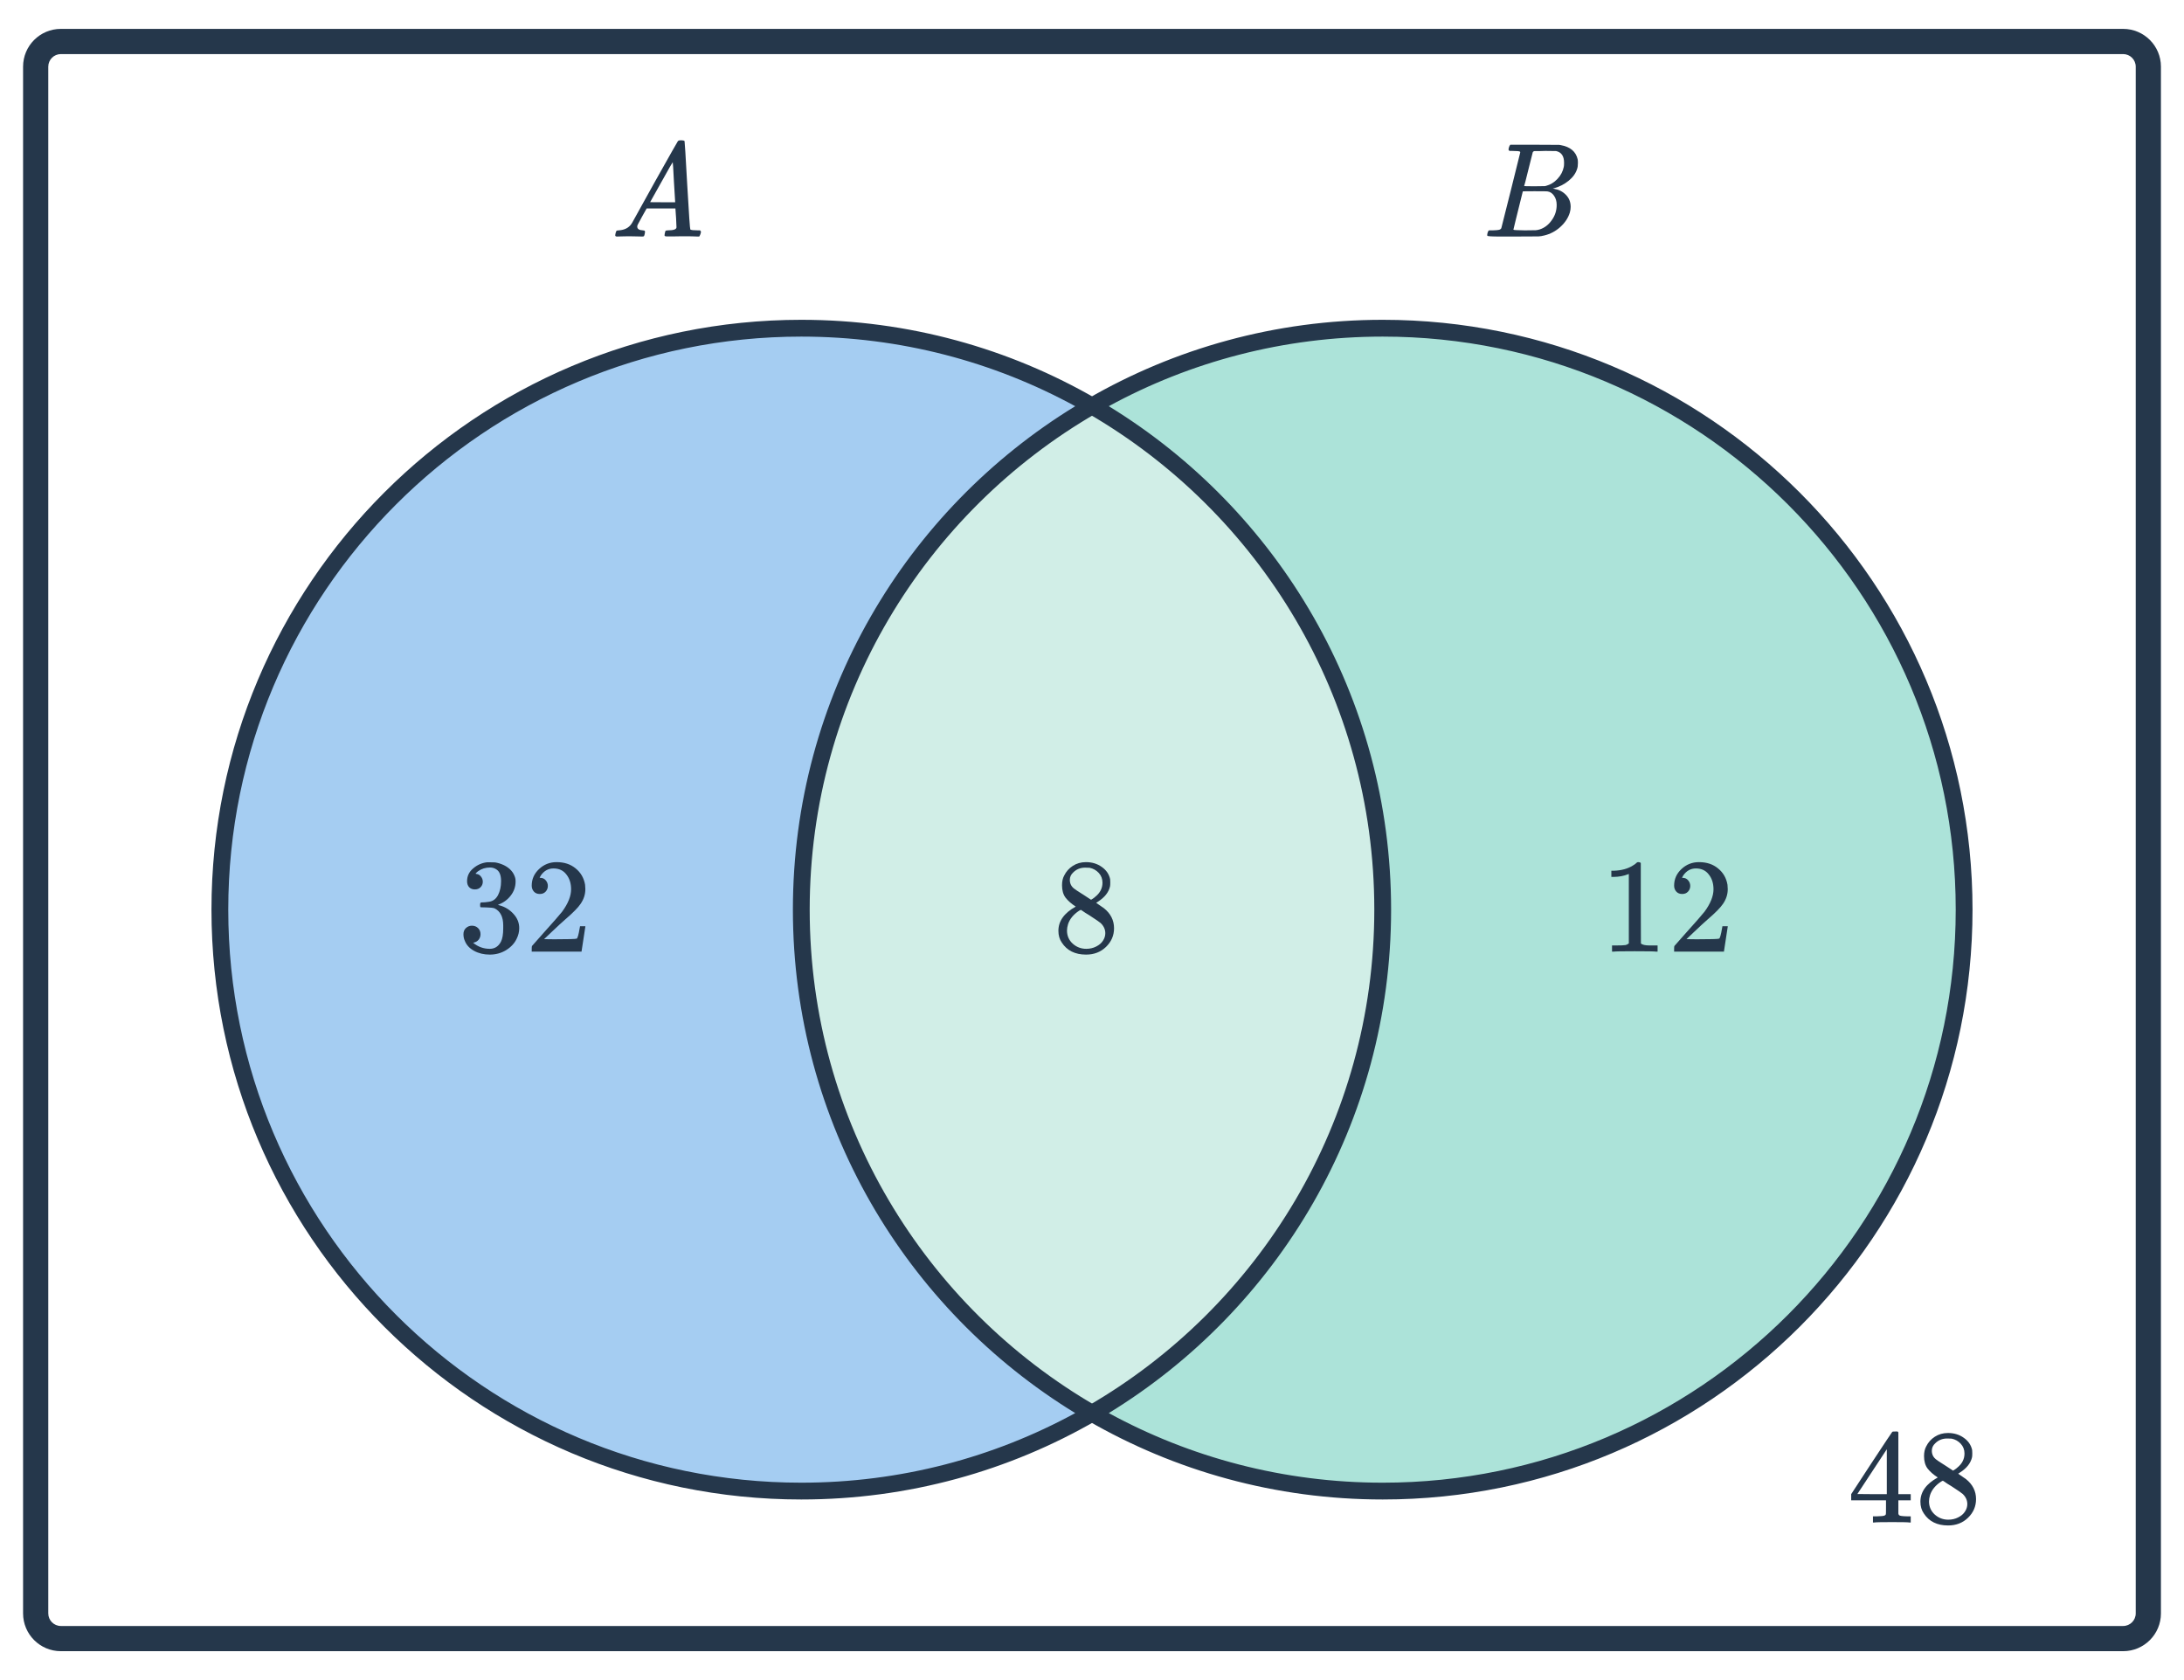 <svg width="260" height="200" viewBox="0 0 260 200" fill="none" xmlns="http://www.w3.org/2000/svg">
<path d="M75.734 28.141C75.393 28.131 75.1 28.125 74.855 28.125C74.609 28.125 74.337 28.131 74.038 28.141C73.751 28.152 73.553 28.157 73.447 28.157C73.308 28.157 73.239 28.104 73.239 27.997C73.239 27.965 73.254 27.88 73.287 27.741C73.329 27.603 73.356 27.528 73.367 27.517C73.388 27.453 73.489 27.421 73.671 27.421C74.343 27.379 74.838 27.128 75.159 26.669C75.222 26.563 75.26 26.504 75.27 26.493C75.27 26.472 76.166 24.856 77.959 21.645C79.761 18.435 80.673 16.824 80.695 16.813C80.716 16.781 80.753 16.755 80.806 16.733C80.838 16.712 80.945 16.701 81.126 16.701C81.308 16.701 81.43 16.733 81.495 16.797C81.516 16.819 81.623 18.557 81.814 22.013C82.017 25.533 82.14 27.304 82.183 27.325H82.198C82.284 27.389 82.572 27.421 83.062 27.421H83.335C83.409 27.496 83.447 27.549 83.447 27.581C83.447 27.667 83.42 27.779 83.367 27.917C83.313 28.045 83.27 28.125 83.239 28.157H83.031C82.7 28.136 82.097 28.125 81.222 28.125C81.009 28.125 80.695 28.131 80.278 28.141C79.862 28.141 79.558 28.141 79.367 28.141C79.196 28.141 79.111 28.099 79.111 28.013C79.111 27.981 79.121 27.901 79.142 27.773C79.153 27.741 79.164 27.704 79.174 27.661C79.185 27.608 79.191 27.576 79.191 27.565C79.201 27.544 79.212 27.523 79.222 27.501C79.244 27.469 79.265 27.453 79.287 27.453C79.308 27.443 79.335 27.437 79.367 27.437C79.409 27.427 79.457 27.421 79.51 27.421C80.193 27.421 80.534 27.299 80.534 27.053C80.534 27 80.519 26.643 80.487 25.981L80.406 24.813H76.983L76.471 25.725C76.108 26.376 75.927 26.712 75.927 26.733C75.884 26.808 75.862 26.888 75.862 26.973C75.862 27.251 76.087 27.4 76.534 27.421C76.662 27.421 76.743 27.453 76.775 27.517C76.796 27.549 76.79 27.651 76.758 27.821C76.727 27.971 76.695 28.067 76.662 28.109C76.63 28.141 76.561 28.157 76.454 28.157C76.316 28.157 76.076 28.152 75.734 28.141ZM80.374 23.997C80.364 23.965 80.316 23.181 80.231 21.645C80.156 20.109 80.108 19.331 80.087 19.309L79.766 19.837C79.553 20.2 79.212 20.808 78.743 21.661L77.398 24.061C77.398 24.072 77.894 24.077 78.886 24.077H80.374V23.997Z" fill="#25374B"/>
<path d="M179.639 17.534C179.682 17.395 179.735 17.294 179.799 17.23H182.711L185.623 17.245L185.815 17.277C186.935 17.48 187.602 18.04 187.815 18.957C187.836 19.043 187.847 19.192 187.847 19.405C187.847 19.704 187.815 19.939 187.751 20.11C187.591 20.632 187.255 21.102 186.743 21.517C186.231 21.933 185.66 22.227 185.031 22.398L184.855 22.445L185.031 22.477C185.586 22.573 186.05 22.814 186.423 23.198C186.796 23.581 186.983 24.056 186.983 24.622C186.983 24.846 186.951 25.07 186.887 25.294C186.695 25.933 186.316 26.509 185.751 27.021C185.196 27.523 184.562 27.859 183.847 28.029C183.602 28.093 183.372 28.131 183.159 28.142C182.946 28.142 181.97 28.147 180.231 28.157H178.599C177.586 28.157 177.074 28.125 177.063 28.061C177.063 28.061 177.063 28.056 177.063 28.046C177.052 28.035 177.047 28.014 177.047 27.982C177.047 27.918 177.058 27.843 177.079 27.758C177.132 27.576 177.186 27.47 177.239 27.438L177.319 27.422C177.362 27.422 177.42 27.422 177.495 27.422C177.57 27.422 177.644 27.422 177.719 27.422C178.092 27.411 178.338 27.39 178.455 27.358C178.583 27.326 178.674 27.262 178.727 27.166C178.748 27.123 179.127 25.619 179.863 22.654C180.61 19.688 180.983 18.184 180.983 18.142C180.983 18.131 180.978 18.115 180.967 18.093V18.061C180.903 17.997 180.578 17.965 179.991 17.965H179.703C179.639 17.912 179.602 17.869 179.591 17.837C179.58 17.795 179.596 17.694 179.639 17.534ZM186.199 19.373C186.199 18.584 185.884 18.12 185.255 17.982C185.191 17.971 184.764 17.965 183.975 17.965C183.783 17.965 183.586 17.971 183.383 17.982C183.191 17.982 183.031 17.982 182.903 17.982C182.786 17.982 182.722 17.982 182.711 17.982C182.594 17.992 182.514 18.04 182.471 18.125C182.45 18.168 182.279 18.846 181.959 20.157C181.639 21.459 181.468 22.12 181.447 22.142C181.447 22.163 181.852 22.174 182.663 22.174L183.895 22.157L184.055 22.125C184.578 21.987 185.031 21.709 185.415 21.294C185.81 20.878 186.06 20.398 186.167 19.854C186.188 19.758 186.199 19.598 186.199 19.373ZM184.199 22.782C184.156 22.771 183.655 22.765 182.695 22.765C181.767 22.765 181.298 22.771 181.287 22.782C181.287 22.803 181.191 23.192 180.999 23.95C180.818 24.707 180.631 25.459 180.439 26.206C180.258 26.952 180.167 27.331 180.167 27.341C180.167 27.384 180.62 27.411 181.527 27.422C182.242 27.422 182.674 27.416 182.823 27.405C182.972 27.395 183.132 27.363 183.303 27.309C183.868 27.128 184.343 26.765 184.727 26.221C185.122 25.677 185.319 25.07 185.319 24.398C185.319 23.96 185.212 23.592 184.999 23.294C184.796 22.995 184.53 22.824 184.199 22.782Z" fill="#25374B"/>
<path fill-rule="evenodd" clip-rule="evenodd" d="M129.608 168.243C150.297 156.275 164.216 133.906 164.216 108.286C164.216 82.666 150.297 60.298 129.608 48.33C108.919 60.298 95 82.666 95 108.286C95 133.906 108.919 156.275 129.608 168.243Z" fill="#D1EEE7"/>
<path fill-rule="evenodd" clip-rule="evenodd" d="M130 168.243C150.689 156.275 164.608 133.906 164.608 108.286C164.608 82.666 150.689 60.298 130 48.33C140.181 42.441 152.001 39.07 164.608 39.07C202.835 39.07 233.824 70.059 233.824 108.286C233.824 146.513 202.835 177.503 164.608 177.503C152.001 177.503 140.181 174.132 130 168.243Z" fill="#ACE3D9"/>
<path fill-rule="evenodd" clip-rule="evenodd" d="M131.997 48.355C152.154 60.693 165.608 82.918 165.608 108.286C165.608 133.655 152.154 155.88 131.997 168.218C141.684 173.5 152.794 176.503 164.608 176.503C202.283 176.503 232.824 145.961 232.824 108.286C232.824 70.611 202.283 40.07 164.608 40.07C152.794 40.07 141.684 43.072 131.997 48.355ZM129.499 47.464C139.828 41.489 151.82 38.07 164.608 38.07C203.388 38.07 234.824 69.507 234.824 108.286C234.824 147.066 203.388 178.503 164.608 178.503C151.82 178.503 139.828 175.083 129.499 169.108L128.003 168.243L129.499 167.377C149.892 155.581 163.608 133.535 163.608 108.286C163.608 83.038 149.892 60.992 129.499 49.196L128.003 48.33L129.499 47.464Z" fill="#25374B"/>
<path fill-rule="evenodd" clip-rule="evenodd" d="M130 168.243C109.311 156.275 95.392 133.906 95.392 108.286C95.392 82.666 109.311 60.298 130 48.33C119.819 42.441 107.999 39.07 95.392 39.07C57.165 39.07 26.176 70.059 26.176 108.286C26.176 146.513 57.165 177.503 95.392 177.503C107.999 177.503 119.819 174.132 130 168.243Z" fill="#A5CDF2"/>
<path fill-rule="evenodd" clip-rule="evenodd" d="M128.003 48.355C107.846 60.693 94.392 82.918 94.392 108.286C94.392 133.655 107.846 155.88 128.003 168.218C118.316 173.5 107.206 176.503 95.392 176.503C57.717 176.503 27.175 145.961 27.175 108.286C27.175 70.611 57.717 40.07 95.392 40.07C107.206 40.07 118.316 43.072 128.003 48.355ZM130.501 47.464C120.172 41.489 108.18 38.07 95.392 38.07C56.612 38.07 25.175 69.507 25.175 108.286C25.175 147.066 56.612 178.503 95.392 178.503C108.18 178.503 120.172 175.083 130.501 169.108L131.997 168.243L130.501 167.377C110.108 155.581 96.392 133.535 96.392 108.286C96.392 83.038 110.108 60.992 130.501 49.196L131.997 48.33L130.501 47.464Z" fill="#25374B"/>
<path d="M56.532 105.878C56.244 105.878 56.014 105.788 55.844 105.606C55.684 105.425 55.604 105.19 55.604 104.902C55.604 104.294 55.844 103.788 56.324 103.382C56.804 102.966 57.358 102.721 57.988 102.646H58.228C58.601 102.646 58.836 102.652 58.932 102.662C59.284 102.716 59.641 102.828 60.004 102.998C60.708 103.35 61.15 103.852 61.332 104.502C61.364 104.609 61.38 104.753 61.38 104.934C61.38 105.564 61.182 106.129 60.788 106.63C60.404 107.121 59.918 107.473 59.332 107.686C59.278 107.708 59.278 107.724 59.332 107.734C59.353 107.745 59.406 107.761 59.492 107.782C60.142 107.964 60.692 108.305 61.14 108.806C61.588 109.297 61.812 109.857 61.812 110.486C61.812 110.924 61.71 111.345 61.508 111.75C61.252 112.294 60.83 112.748 60.244 113.11C59.668 113.462 59.022 113.638 58.308 113.638C57.604 113.638 56.98 113.489 56.436 113.19C55.892 112.892 55.524 112.492 55.332 111.99C55.225 111.766 55.172 111.505 55.172 111.206C55.172 110.908 55.268 110.668 55.46 110.486C55.662 110.294 55.902 110.198 56.18 110.198C56.478 110.198 56.724 110.294 56.916 110.486C57.108 110.678 57.204 110.918 57.204 111.206C57.204 111.452 57.134 111.665 56.996 111.846C56.857 112.028 56.67 112.145 56.436 112.198L56.324 112.23C56.9 112.71 57.561 112.95 58.308 112.95C58.894 112.95 59.337 112.668 59.636 112.102C59.817 111.75 59.908 111.212 59.908 110.486V110.166C59.908 109.153 59.566 108.476 58.884 108.134C58.724 108.07 58.398 108.033 57.908 108.022L57.236 108.006L57.188 107.974C57.166 107.942 57.156 107.857 57.156 107.718C57.156 107.59 57.172 107.51 57.204 107.478C57.236 107.446 57.262 107.43 57.284 107.43C57.582 107.43 57.892 107.404 58.212 107.35C58.681 107.286 59.038 107.025 59.284 106.566C59.529 106.097 59.652 105.537 59.652 104.886C59.652 104.193 59.465 103.729 59.092 103.494C58.868 103.345 58.617 103.27 58.34 103.27C57.806 103.27 57.337 103.414 56.932 103.702C56.889 103.724 56.841 103.761 56.788 103.814C56.734 103.857 56.692 103.9 56.66 103.942L56.612 104.006C56.644 104.017 56.681 104.028 56.724 104.038C56.937 104.06 57.113 104.161 57.252 104.342C57.401 104.524 57.476 104.732 57.476 104.966C57.476 105.222 57.385 105.441 57.204 105.622C57.033 105.793 56.809 105.878 56.532 105.878Z" fill="#25374B"/>
<path d="M64.26 106.422C63.961 106.422 63.726 106.326 63.556 106.134C63.385 105.942 63.3 105.708 63.3 105.43C63.3 104.662 63.588 104.006 64.164 103.462C64.75 102.908 65.449 102.63 66.26 102.63C67.177 102.63 67.934 102.881 68.532 103.382C69.14 103.873 69.513 104.518 69.652 105.318C69.673 105.51 69.684 105.686 69.684 105.846C69.684 106.465 69.497 107.046 69.124 107.59C68.825 108.038 68.222 108.652 67.316 109.43C66.932 109.761 66.398 110.252 65.716 110.902L64.772 111.798L65.988 111.814C67.662 111.814 68.553 111.788 68.66 111.734C68.702 111.724 68.756 111.612 68.82 111.398C68.862 111.281 68.937 110.918 69.044 110.31V110.262H69.684V110.31L69.236 113.238V113.286H63.3V112.982C63.3 112.769 63.31 112.646 63.332 112.614C63.342 112.604 63.79 112.097 64.676 111.094C65.838 109.804 66.585 108.95 66.916 108.534C67.63 107.564 67.988 106.673 67.988 105.862C67.988 105.158 67.801 104.572 67.428 104.102C67.065 103.622 66.553 103.382 65.892 103.382C65.273 103.382 64.772 103.66 64.388 104.214C64.366 104.257 64.334 104.316 64.292 104.39C64.26 104.444 64.244 104.476 64.244 104.486C64.244 104.497 64.27 104.502 64.324 104.502C64.59 104.502 64.804 104.598 64.964 104.79C65.134 104.982 65.22 105.206 65.22 105.462C65.22 105.729 65.129 105.958 64.948 106.15C64.777 106.332 64.548 106.422 64.26 106.422Z" fill="#25374B"/>
<path d="M128.064 107.926C127.541 107.585 127.136 107.228 126.848 106.854C126.57 106.481 126.432 105.99 126.432 105.382C126.432 104.924 126.517 104.54 126.688 104.23C126.922 103.75 127.264 103.366 127.712 103.078C128.17 102.78 128.693 102.63 129.28 102.63C130.005 102.63 130.634 102.822 131.168 103.206C131.701 103.58 132.032 104.065 132.16 104.662C132.17 104.726 132.176 104.854 132.176 105.046C132.176 105.281 132.165 105.441 132.144 105.526C131.984 106.23 131.498 106.838 130.688 107.35L130.496 107.478C131.093 107.884 131.402 108.097 131.424 108.118C132.224 108.758 132.624 109.553 132.624 110.502C132.624 111.366 132.304 112.108 131.664 112.726C131.034 113.334 130.245 113.638 129.296 113.638C127.984 113.638 127.018 113.158 126.4 112.198C126.133 111.814 126 111.35 126 110.806C126 109.644 126.688 108.684 128.064 107.926ZM131.248 105.078C131.248 104.62 131.098 104.23 130.8 103.91C130.501 103.59 130.138 103.388 129.712 103.302C129.637 103.292 129.461 103.286 129.184 103.286C128.618 103.286 128.144 103.478 127.76 103.862C127.493 104.108 127.36 104.401 127.36 104.742C127.36 105.201 127.552 105.564 127.936 105.83C127.989 105.884 128.33 106.108 128.96 106.502L129.888 107.11C129.898 107.1 129.968 107.057 130.096 106.982C130.224 106.897 130.32 106.822 130.384 106.758C130.96 106.3 131.248 105.74 131.248 105.078ZM127.024 110.774C127.024 111.404 127.253 111.926 127.712 112.342C128.17 112.748 128.704 112.95 129.312 112.95C129.749 112.95 130.144 112.86 130.496 112.678C130.858 112.497 131.13 112.262 131.312 111.974C131.493 111.697 131.584 111.404 131.584 111.094C131.584 110.636 131.397 110.23 131.024 109.878C130.938 109.793 130.496 109.489 129.696 108.966C129.546 108.87 129.381 108.769 129.2 108.662C129.029 108.545 128.896 108.454 128.8 108.39L128.672 108.31L128.48 108.406C127.808 108.844 127.365 109.377 127.152 110.006C127.066 110.284 127.024 110.54 127.024 110.774Z" fill="#25374B"/>
<path d="M197.156 113.286C196.974 113.254 196.126 113.238 194.612 113.238C193.118 113.238 192.281 113.254 192.1 113.286H191.908V112.55H192.324C192.942 112.55 193.342 112.534 193.524 112.502C193.609 112.492 193.737 112.428 193.908 112.31V104.038C193.886 104.038 193.844 104.054 193.78 104.086C193.289 104.278 192.74 104.38 192.132 104.39H191.828V103.654H192.132C193.028 103.622 193.774 103.42 194.372 103.046C194.564 102.94 194.729 102.817 194.868 102.678C194.889 102.646 194.953 102.63 195.06 102.63C195.166 102.63 195.257 102.662 195.332 102.726V107.51L195.348 112.31C195.508 112.47 195.854 112.55 196.388 112.55H197.332V113.286H197.156Z" fill="#25374B"/>
<path d="M200.26 106.422C199.961 106.422 199.726 106.326 199.556 106.134C199.385 105.942 199.3 105.708 199.3 105.43C199.3 104.662 199.588 104.006 200.164 103.462C200.75 102.908 201.449 102.63 202.26 102.63C203.177 102.63 203.934 102.881 204.532 103.382C205.14 103.873 205.513 104.518 205.652 105.318C205.673 105.51 205.684 105.686 205.684 105.846C205.684 106.465 205.497 107.046 205.124 107.59C204.825 108.038 204.222 108.652 203.316 109.43C202.932 109.761 202.398 110.252 201.716 110.902L200.772 111.798L201.988 111.814C203.662 111.814 204.553 111.788 204.66 111.734C204.702 111.724 204.756 111.612 204.82 111.398C204.862 111.281 204.937 110.918 205.044 110.31V110.262H205.684V110.31L205.236 113.238V113.286H199.3V112.982C199.3 112.769 199.31 112.646 199.332 112.614C199.342 112.604 199.79 112.097 200.676 111.094C201.838 109.804 202.585 108.95 202.916 108.534C203.63 107.564 203.988 106.673 203.988 105.862C203.988 105.158 203.801 104.572 203.428 104.102C203.065 103.622 202.553 103.382 201.892 103.382C201.273 103.382 200.772 103.66 200.388 104.214C200.366 104.257 200.334 104.316 200.292 104.39C200.26 104.444 200.244 104.476 200.244 104.486C200.244 104.497 200.27 104.502 200.324 104.502C200.59 104.502 200.804 104.598 200.964 104.79C201.134 104.982 201.22 105.206 201.22 105.462C201.22 105.729 201.129 105.958 200.948 106.15C200.777 106.332 200.548 106.422 200.26 106.422Z" fill="#25374B"/>
<path d="M227.324 181.243C227.175 181.211 226.487 181.195 225.26 181.195C223.98 181.195 223.266 181.211 223.116 181.243H222.972V180.507H223.468C223.927 180.496 224.21 180.469 224.316 180.427C224.402 180.405 224.466 180.352 224.508 180.267C224.519 180.245 224.524 179.957 224.524 179.403V178.603H220.38V177.867L222.796 174.171C224.428 171.696 225.255 170.453 225.276 170.443C225.298 170.421 225.41 170.411 225.612 170.411H225.9L225.996 170.507V177.867H227.468V178.603H225.996V179.419C225.996 179.856 225.996 180.112 225.996 180.187C226.007 180.261 226.039 180.325 226.092 180.379C226.178 180.453 226.482 180.496 227.004 180.507H227.468V181.243H227.324ZM224.62 177.867V172.523L221.116 177.851L222.86 177.867H224.62Z" fill="#25374B"/>
<path d="M230.684 175.883C230.162 175.541 229.756 175.184 229.468 174.811C229.191 174.437 229.052 173.947 229.052 173.339C229.052 172.88 229.138 172.496 229.308 172.187C229.543 171.707 229.884 171.323 230.332 171.035C230.791 170.736 231.314 170.587 231.9 170.587C232.626 170.587 233.255 170.779 233.788 171.163C234.322 171.536 234.652 172.021 234.78 172.619C234.791 172.683 234.796 172.811 234.796 173.003C234.796 173.237 234.786 173.397 234.764 173.483C234.604 174.187 234.119 174.795 233.308 175.307L233.116 175.435C233.714 175.84 234.023 176.053 234.044 176.075C234.844 176.715 235.244 177.509 235.244 178.459C235.244 179.323 234.924 180.064 234.284 180.683C233.655 181.291 232.866 181.595 231.916 181.595C230.604 181.595 229.639 181.115 229.02 180.155C228.754 179.771 228.62 179.307 228.62 178.763C228.62 177.6 229.308 176.64 230.684 175.883ZM233.868 173.035C233.868 172.576 233.719 172.187 233.42 171.867C233.122 171.547 232.759 171.344 232.332 171.259C232.258 171.248 232.082 171.243 231.804 171.243C231.239 171.243 230.764 171.435 230.38 171.819C230.114 172.064 229.98 172.357 229.98 172.699C229.98 173.157 230.172 173.52 230.556 173.787C230.61 173.84 230.951 174.064 231.58 174.459L232.508 175.067C232.519 175.056 232.588 175.013 232.716 174.939C232.844 174.853 232.94 174.779 233.004 174.715C233.58 174.256 233.868 173.696 233.868 173.035ZM229.644 178.731C229.644 179.36 229.874 179.883 230.332 180.299C230.791 180.704 231.324 180.907 231.932 180.907C232.37 180.907 232.764 180.816 233.116 180.635C233.479 180.453 233.751 180.219 233.932 179.931C234.114 179.653 234.204 179.36 234.204 179.051C234.204 178.592 234.018 178.187 233.644 177.835C233.559 177.749 233.116 177.445 232.316 176.923C232.167 176.827 232.002 176.725 231.82 176.619C231.65 176.501 231.516 176.411 231.42 176.347L231.292 176.267L231.1 176.363C230.428 176.8 229.986 177.333 229.772 177.963C229.687 178.24 229.644 178.496 229.644 178.731Z" fill="#25374B"/>
<path fill-rule="evenodd" clip-rule="evenodd" d="M2.747 7.938C2.747 5.453 4.761 3.438 7.247 3.438H252.754C255.239 3.438 257.254 5.453 257.254 7.938V192.062C257.254 194.547 255.239 196.562 252.754 196.562H7.247C4.761 196.562 2.747 194.547 2.747 192.062V7.938ZM7.247 6.438C6.418 6.438 5.747 7.109 5.747 7.938V192.062C5.747 192.891 6.418 193.562 7.247 193.562H252.754C253.582 193.562 254.254 192.891 254.254 192.062V7.938C254.254 7.109 253.582 6.438 252.754 6.438H7.247Z" fill="#25374B"/>
</svg>
